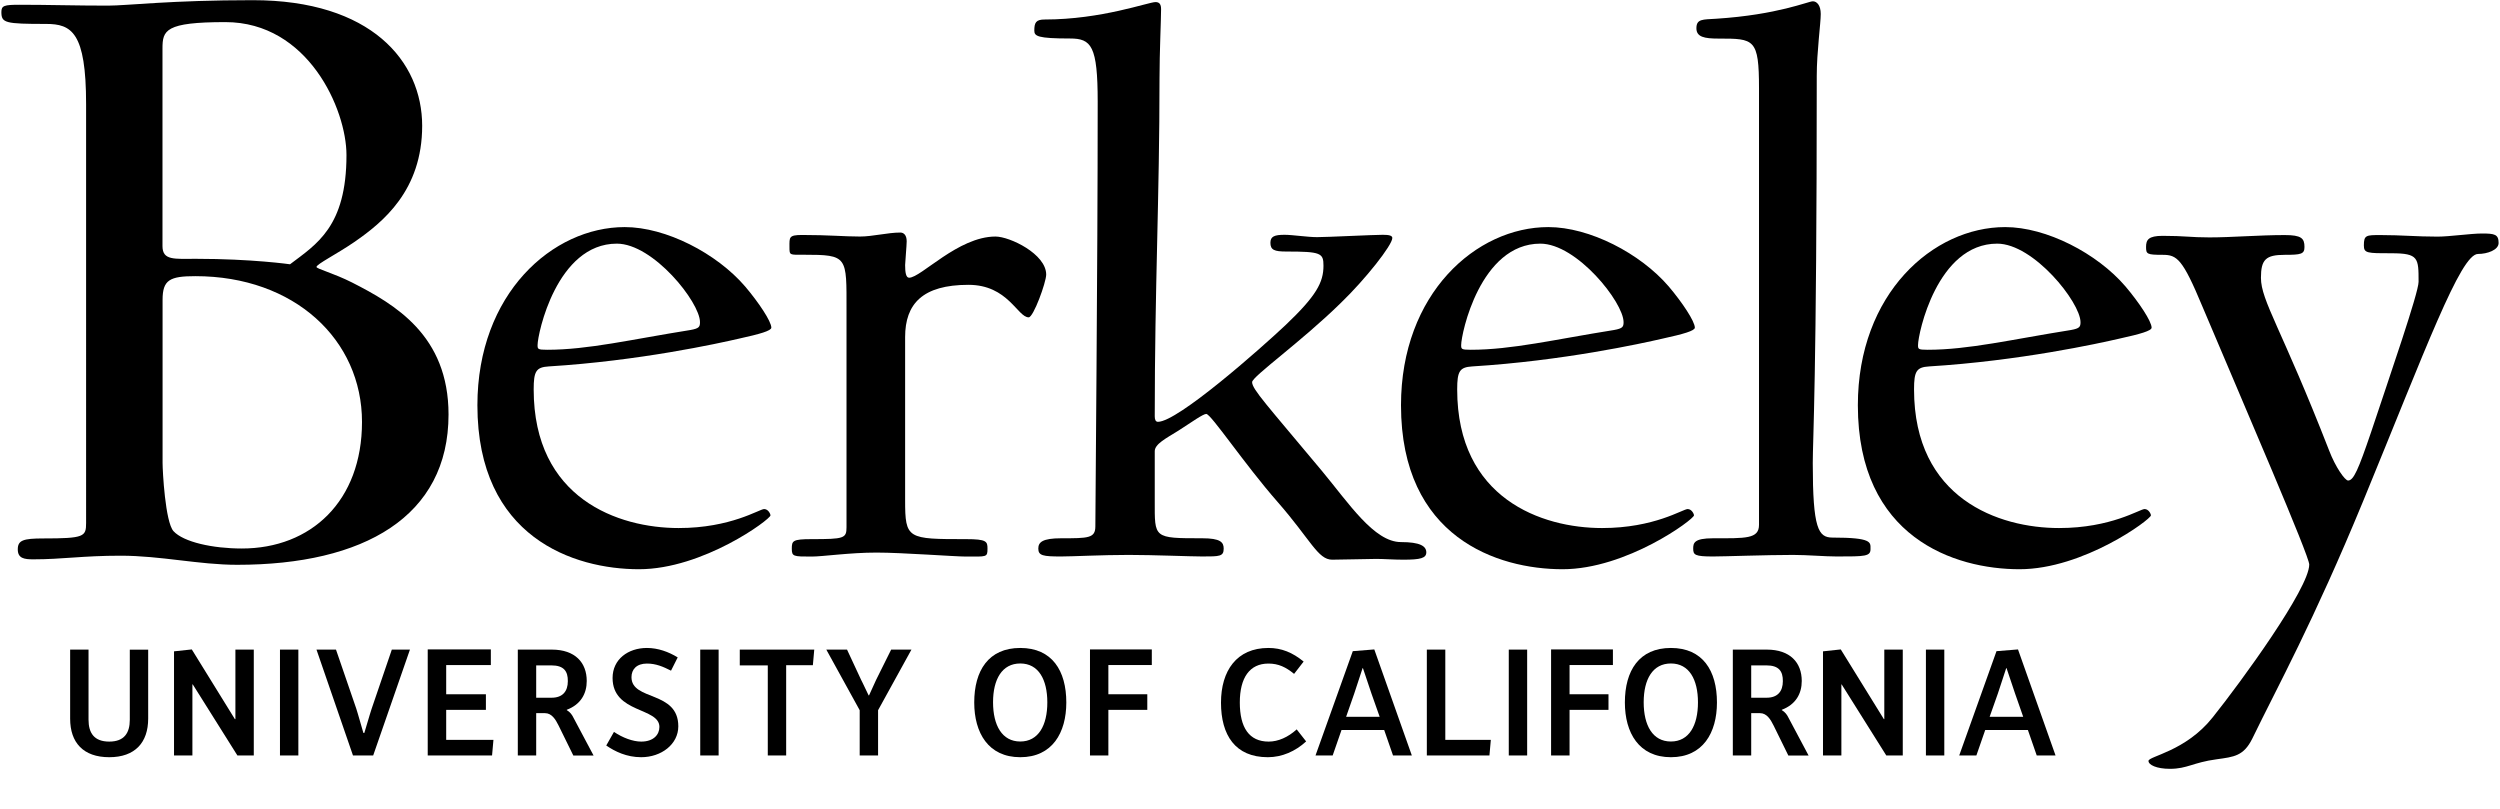 <?xml version="1.0" encoding="UTF-8"?>
<svg xmlns="http://www.w3.org/2000/svg" xmlns:xlink="http://www.w3.org/1999/xlink" version="1.1" id="Layer_1" x="0px" y="0px" viewBox="0 0 288.33 93.33" style="enable-background:new 0 0 288.33 93.33;" xml:space="preserve"> <path d="M22.53,31.85c-2.94,0-3.78,0.42-3.78,2.73v18.8c0,0.95,0.31,6.83,1.26,7.88c1.16,1.26,4.52,2,7.88,2 c7.98,0,13.86-5.46,13.86-14.6C41.75,39.2,33.98,31.85,22.53,31.85 M25.99,2.55c-6.93,0-7.25,0.94-7.25,3.04v22.79 c0,1.68,1.36,1.47,3.89,1.47c6.41,0,10.82,0.63,10.82,0.63c3.04-2.31,6.51-4.31,6.51-12.6C39.96,12.63,35.55,2.55,25.99,2.55 M27.36,65.14c-4.41,0-8.82-1.05-13.44-1.05c-4.41,0-6.72,0.42-10.08,0.42c-1.05,0-1.79-0.11-1.79-1.15c0-1.05,0.63-1.26,2.94-1.26 c4.73,0,4.94-0.21,4.94-1.78V12c0-8.3-1.68-9.24-4.62-9.24c-4.73,0-5.15-0.11-5.15-1.37c0-0.74,0.31-0.84,2.1-0.84 c3.26,0,6.51,0.1,10.19,0.1c2.21,0,7.25-0.63,16.7-0.63c13.65,0,19.54,7.04,19.54,14.49c0,7.46-4.52,11.13-7.88,13.44 c-2,1.37-4.31,2.52-4.31,2.84c0,0.21,2,0.73,4.1,1.79c4.94,2.52,11.13,6.09,11.13,15.23C51.73,59.58,41.96,65.14,27.36,65.14"></path> <path d="M71.14,28.1C64.2,28.1,62,38.52,62,39.79c0,0.46,0,0.55,1.1,0.55c4.75,0,9.68-1.19,16.53-2.28c1.01-0.18,1.1-0.37,1.1-0.91 C80.73,34.86,75.34,28.1,71.14,28.1 M85.21,39.06c-2.38,0.55-11.51,2.56-21.92,3.2c-1.46,0.09-1.74,0.55-1.74,2.65 c0,12.61,9.77,15.99,16.72,15.99c6.03,0,9.32-2.19,9.86-2.19c0.46,0,0.73,0.55,0.73,0.73c0,0.45-7.76,6.21-15.17,6.21 c-7.49,0-18.63-3.65-18.63-18.91c0-12.88,8.68-20.55,16.99-20.55c4.75,0,10.6,3.02,13.89,6.85c1.55,1.83,3.02,4.02,3.02,4.75 C88.95,38.15,87.67,38.52,85.21,39.06"></path> <path d="M118.64,36.6c-1.28,0-2.38-3.75-6.94-3.75c-5.3,0-7.31,2.19-7.31,6.03V57.7c0,4.48,0.27,4.48,7.03,4.48 c2.38,0,2.47,0.27,2.47,1.1c0,1.01-0.09,0.91-2.47,0.91c-1.28,0-7.4-0.46-10.32-0.46c-3.11,0-6.21,0.46-7.49,0.46 c-2.1,0-2.29,0-2.29-0.91s0.09-1.1,2.29-1.1c3.74,0,4.02-0.09,4.02-1.37V35.77c0-6.21,0.18-6.39-4.93-6.39 c-1.65,0-1.65,0.09-1.65-0.91c0-1.1-0.09-1.37,1.46-1.37c3.1,0,4.84,0.18,6.67,0.18c1.46,0,3.2-0.46,4.66-0.46 c0.37,0,0.73,0.27,0.73,1.01c0,0.46-0.18,2.47-0.18,2.74c0,0.82,0.09,1.46,0.46,1.46c1.37,0,5.66-4.75,9.96-4.75 c1.65,0,5.85,2.01,5.85,4.39C120.65,32.58,119.19,36.6,118.64,36.6"></path> <path d="M161.85,64.55c-1.1,0-2.28-0.09-3.1-0.09c-1.1,0-3.84,0.09-5.11,0.09c-1.65,0-2.47-2.29-6.3-6.67 c-3.84-4.38-7.67-10.14-8.22-10.14c-0.36,0-1.64,0.91-3.2,1.92c-1.46,0.91-2.74,1.55-2.74,2.38v5.75c0,4.29-0.18,4.29,5.48,4.29 c2.1,0,2.47,0.46,2.47,1.19c0,0.91-0.46,0.91-2.47,0.91c-1.37,0-5.57-0.18-8.49-0.18c-3.11,0-6.49,0.18-7.77,0.18 c-2.1,0-2.65-0.09-2.65-0.91c0-0.73,0.46-1.19,2.65-1.19c3.1,0,3.93,0,3.93-1.37c0-2.65,0.27-29.69,0.27-48.96 c0-6.48-0.73-7.31-3.2-7.31c-3.74,0-4.11-0.27-4.11-0.91c0-0.91,0.18-1.28,1.19-1.28c6.58,0,11.97-2.01,12.79-2.01 c0.46,0,0.64,0.27,0.64,0.82c0,1.19-0.18,5.02-0.18,7.95c0,13.88-0.55,24.12-0.55,39c0,0.37,0.09,0.64,0.37,0.64 c2.28,0,11.79-8.4,14.71-11.15c3.56-3.38,4.38-4.93,4.38-6.85c0-1.46-0.27-1.64-4.29-1.64c-1.37,0-1.83-0.18-1.83-1.01 c0-0.73,0.46-0.92,1.64-0.92c0.91,0,2.65,0.27,3.74,0.27c1.19,0,6.49-0.27,7.58-0.27c0.73,0,1.1,0.09,1.1,0.37 c0,0.82-3.1,4.75-5.94,7.49c-4.57,4.48-10.23,8.49-10.23,9.13c0,0.82,1.64,2.56,8.04,10.23c3.11,3.74,6.03,8.22,9.13,8.22 c2.19,0,2.92,0.46,2.92,1.19C164.49,64.37,163.85,64.55,161.85,64.55"></path> <path d="M177.65,28.1c-6.94,0-9.13,10.41-9.13,11.69c0,0.46,0,0.55,1.1,0.55c4.75,0,9.68-1.19,16.53-2.28c1-0.18,1.1-0.37,1.1-0.91 C187.24,34.86,181.85,28.1,177.65,28.1 M191.72,39.06c-2.38,0.55-11.51,2.56-21.92,3.2c-1.46,0.09-1.74,0.55-1.74,2.65 c0,12.61,9.77,15.99,16.71,15.99c6.03,0,9.32-2.19,9.87-2.19c0.46,0,0.73,0.55,0.73,0.73c0,0.45-7.76,6.21-15.16,6.21 c-7.49,0-18.63-3.65-18.63-18.91c0-12.88,8.68-20.55,16.99-20.55c4.75,0,10.6,3.02,13.89,6.85c1.55,1.83,3.01,4.02,3.01,4.75 C195.46,38.15,194.19,38.52,191.72,39.06"></path> <path d="M211.83,64.18c-1.37,0-3.38-0.18-5.03-0.18c-3.1,0-7.95,0.18-9.23,0.18c-2.1,0-2.29-0.18-2.29-0.91 c0-0.64,0.09-1.19,2.29-1.19c3.75,0,5.3,0.09,5.3-1.55V10.2c0-5.75-0.55-5.75-4.66-5.75c-1.64,0-2.56-0.18-2.56-1.19 c0-1.1,0.73-1,2.29-1.1c7.12-0.46,10.6-2.01,11.14-2.01c0.46,0,0.91,0.46,0.91,1.46c0,1.1-0.46,4.39-0.46,7.13 c0,34.8-0.46,42.02-0.46,44.67c0,7.58,0.64,8.59,2.28,8.59c4.57,0,4.38,0.55,4.38,1.28C215.76,64.18,215.12,64.18,211.83,64.18"></path> <path d="M230.34,28.1c-6.94,0-9.13,10.41-9.13,11.69c0,0.46,0,0.55,1.1,0.55c4.75,0,9.68-1.19,16.54-2.28c1-0.18,1.1-0.37,1.1-0.91 C239.93,34.86,234.54,28.1,230.34,28.1 M244.41,39.06c-2.38,0.55-11.51,2.56-21.92,3.2c-1.46,0.09-1.74,0.55-1.74,2.65 c0,12.61,9.78,15.99,16.72,15.99c6.03,0,9.32-2.19,9.87-2.19c0.46,0,0.73,0.55,0.73,0.73c0,0.45-7.76,6.21-15.16,6.21 c-7.49,0-18.64-3.65-18.64-18.91c0-12.88,8.68-20.55,16.99-20.55c4.75,0,10.6,3.02,13.88,6.85c1.55,1.83,3.01,4.02,3.01,4.75 C248.15,38.15,246.87,38.52,244.41,39.06"></path> <path d="M285.79,29.29c-2.01,0-6.03,10.96-13.24,28.5c-5.76,13.97-9.87,21.38-12.79,27.4c-1,2.01-2.1,2.1-4.11,2.38 c-2.74,0.37-3.38,1.1-5.39,1.1c-1.55,0-2.47-0.46-2.47-0.91c0-0.55,4.29-1.1,7.4-5.02c3.29-4.11,11.14-14.89,11.14-17.63 c0-1.01-7.31-17.91-12.33-29.78c-2.28-5.48-2.92-5.94-4.57-5.94c-1.83,0-1.92-0.09-1.92-0.91c0-0.82,0.27-1.28,1.92-1.28 c2.56,0,3.2,0.18,5.39,0.18c2.56,0,5.75-0.27,8.68-0.27c1.92,0,2.28,0.37,2.28,1.37c0,0.82-0.37,0.91-2.28,0.91 c-2.19,0-2.74,0.55-2.74,2.65c0,2.65,2.38,5.85,7.86,19.91c0.73,1.92,1.83,3.47,2.19,3.47c0.64,0,1.19-1.28,2.65-5.57 c2.19-6.58,5.48-16.08,5.48-17.35c0-2.74,0-3.29-3.11-3.29c-2.83,0-3.2,0-3.2-0.91c0-1.19,0.27-1.19,1.92-1.19 c2.47,0,4.11,0.18,6.58,0.18c1.37,0,3.84-0.36,5.12-0.36c1.46,0,1.92,0.09,1.92,1.1C288.16,28.83,286.88,29.29,285.79,29.29"></path> <path d="M12.6,87.33c-3,0-4.51-1.69-4.51-4.44v-7.97h2.12V83c0,1.53,0.64,2.53,2.39,2.53c1.73,0,2.37-1,2.37-2.51v-8.09h2.12v7.95 C17.09,85.63,15.58,87.33,12.6,87.33"></path> <polygon points="27.38,87.13 22.23,78.93 22.19,78.93 22.19,87.13 20.07,87.13 20.07,75.12 22.12,74.9 27.09,82.94 27.15,82.94 27.15,74.92 29.27,74.92 29.27,87.13 "></polygon> <rect x="32.29" y="74.92" width="2.12" height="12.21"></rect> <path d="M43.04,87.13h-2.33L36.5,74.92h2.25l2.34,6.81c0,0,0.23,0.71,0.82,2.8h0.11c0.61-2.09,0.84-2.78,0.84-2.78l2.33-6.83h2.09 L43.04,87.13z"></path> <polygon points="56.75,87.13 49.33,87.13 49.33,74.9 56.61,74.9 56.61,76.7 51.46,76.7 51.46,80.07 56.04,80.07 56.04,81.87 51.46,81.87 51.46,85.33 56.91,85.33 "></polygon> <path d="M63.59,76.74h-1.75v3.73h1.78c1.28,0,1.87-0.75,1.87-1.91C65.5,77.42,65.04,76.74,63.59,76.74 M66.12,87.13l-1.69-3.44 c-0.36-0.73-0.8-1.44-1.57-1.44h-1.02v4.88h-2.12V74.92h3.92c2.69,0,4.03,1.5,4.03,3.62c0,1.46-0.69,2.71-2.3,3.32v0.04 c0.39,0.23,0.61,0.55,0.75,0.84l2.34,4.4H66.12z"></path> <path d="M73.95,87.33c-1.68,0-3.03-0.66-4.03-1.35l0.89-1.57c1,0.68,2.19,1.12,3.14,1.12c1.41,0,2.1-0.79,2.1-1.69 c0-2.28-5.4-1.55-5.4-5.65c0-2.16,1.8-3.46,3.96-3.46c1.28,0,2.51,0.45,3.55,1.09l-0.77,1.53c-0.91-0.46-1.73-0.82-2.78-0.82 c-1.18,0-1.78,0.66-1.78,1.57c0,2.76,5.4,1.52,5.4,5.67C78.23,85.83,76.28,87.33,73.95,87.33"></path> <rect x="80.76" y="74.92" width="2.12" height="12.21"></rect> <polygon points="93.75,76.72 90.67,76.72 90.67,87.13 88.55,87.13 88.55,76.74 85.32,76.74 85.32,74.92 93.91,74.92 "></polygon> <path d="M101.27,81.91v5.22h-2.12v-5.22l-3.85-6.99h2.39l1.62,3.48c0,0,0.23,0.44,0.87,1.8h0.05c0.61-1.36,0.82-1.8,0.82-1.8 l1.73-3.48h2.34L101.27,81.91z"></path> <path d="M117.67,76.52c-2.1,0-3.14,1.82-3.14,4.47c0,2.67,1.04,4.53,3.14,4.53c2.09,0,3.12-1.85,3.12-4.51 C120.79,78.36,119.77,76.52,117.67,76.52 M117.67,87.33c-3.69,0-5.31-2.82-5.31-6.31c0-3.67,1.64-6.29,5.31-6.29 c3.67,0,5.31,2.62,5.31,6.29C122.98,84.51,121.36,87.33,117.67,87.33"></path> <polygon points="127.83,76.7 127.83,80.07 132.32,80.07 132.32,81.87 127.83,81.87 127.83,87.13 125.71,87.13 125.71,74.9 132.84,74.9 132.84,76.7 "></polygon> <path d="M146.22,87.33c-3.76,0-5.4-2.55-5.4-6.29c0-3.67,1.8-6.31,5.47-6.31c1.51,0,2.78,0.52,4.06,1.57l-1.1,1.42 c-0.95-0.78-1.8-1.19-2.96-1.19c-2.16,0-3.3,1.62-3.3,4.49c0,2.89,1.07,4.51,3.33,4.51c1.09,0,2.23-0.5,3.23-1.41l1.09,1.39 C149.4,86.65,147.86,87.33,146.22,87.33"></path> <path d="M158.17,79.98c0,0-0.14-0.39-0.98-2.92h-0.04c-0.82,2.53-0.96,2.92-0.96,2.92l-0.94,2.69h3.87L158.17,79.98z M160.66,87.13 l-1.02-2.94h-4.92l-1.02,2.94h-1.98l4.3-12.03l2.48-0.2l4.33,12.23H160.66z"></path> <polygon points="171.78,87.13 164.56,87.13 164.56,74.92 166.69,74.92 166.69,85.33 171.94,85.33 "></polygon> <rect x="174.01" y="74.92" width="2.12" height="12.21"></rect> <polygon points="181.02,76.7 181.02,80.07 185.51,80.07 185.51,81.87 181.02,81.87 181.02,87.13 178.89,87.13 178.89,74.9 186.02,74.9 186.02,76.7 "></polygon> <path d="M192.71,76.52c-2.1,0-3.14,1.82-3.14,4.47c0,2.67,1.03,4.53,3.14,4.53c2.09,0,3.12-1.85,3.12-4.51 C195.83,78.36,194.81,76.52,192.71,76.52 M192.71,87.33c-3.69,0-5.31-2.82-5.31-6.31c0-3.67,1.64-6.29,5.31-6.29 c3.67,0,5.31,2.62,5.31,6.29C198.02,84.51,196.4,87.33,192.71,87.33"></path> <path d="M203.72,76.74h-1.75v3.73h1.78c1.28,0,1.87-0.75,1.87-1.91C205.63,77.42,205.17,76.74,203.72,76.74 M206.25,87.13 l-1.69-3.44c-0.36-0.73-0.8-1.44-1.57-1.44h-1.02v4.88h-2.12V74.92h3.92c2.69,0,4.03,1.5,4.03,3.62c0,1.46-0.69,2.71-2.3,3.32v0.04 c0.39,0.23,0.61,0.55,0.75,0.84l2.34,4.4H206.25z"></path> <polygon points="217.55,87.13 212.4,78.93 212.37,78.93 212.37,87.13 210.25,87.13 210.25,75.12 212.3,74.9 217.27,82.94 217.32,82.94 217.32,74.92 219.45,74.92 219.45,87.13 "></polygon> <rect x="222.12" y="74.92" width="2.12" height="12.21"></rect> <path d="M232.4,79.98c0,0-0.14-0.39-0.98-2.92h-0.04c-0.82,2.53-0.96,2.92-0.96,2.92l-0.95,2.69h3.87L232.4,79.98z M234.9,87.13 l-1.02-2.94h-4.92l-1.02,2.94h-1.98l4.3-12.03l2.48-0.2l4.33,12.23H234.9z"></path> </svg>
